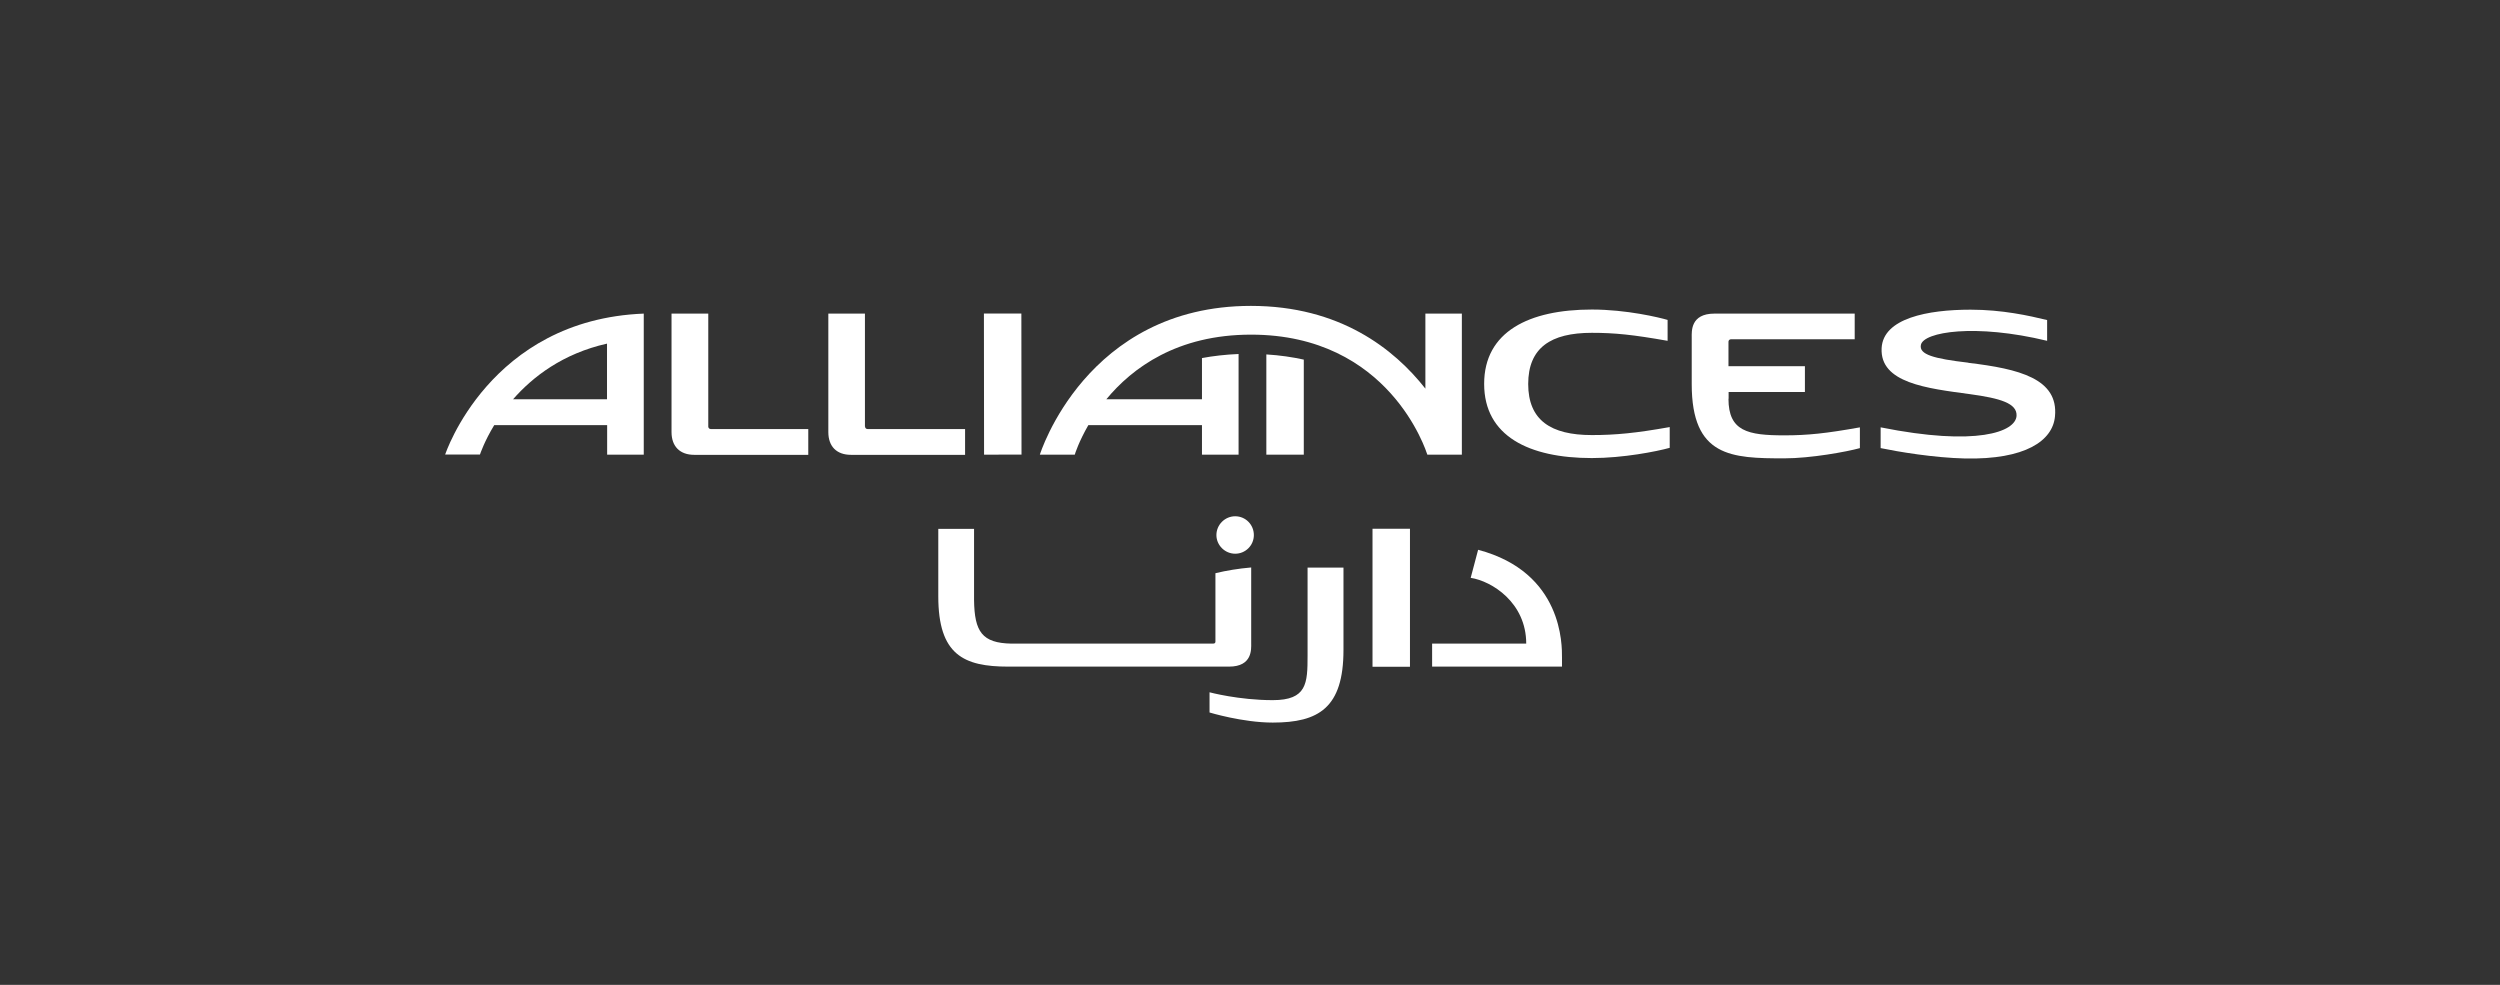 <svg xmlns="http://www.w3.org/2000/svg" id="Layer_3" viewBox="0 0 178.25 70.22"><rect x="0" y="0" width="178.25" height="70.22" fill="#333333" stroke="none"/><defs><style>      .st0 {        fill: #fff;      }    </style></defs><path class="st0" d="M108.96,27.39c0-2.6,1.61-3.66,4.54-3.66,1.62,0,2.91.13,5.4.57v-1.49c-.58-.17-2.92-.74-5.4-.74-4.49,0-7.68,1.58-7.68,5.3s3.19,5.29,7.68,5.29c2.23,0,4.62-.47,5.55-.73v-1.48c-2.41.43-3.86.57-5.55.57-2.92,0-4.54-1.05-4.54-3.65"></path><path class="st0" d="M104.23,32.42v-10.06h-2.6v5.35c-2.23-2.84-6.11-5.9-12.44-5.9-11.77,0-15.05,10.61-15.05,10.61h2.49c.02-.08.3-.95.97-2.11h8.1v2.11h2.61v-7.18c-.94.04-1.81.14-2.61.29v2.94h-6.82c1.85-2.24,5.05-4.61,10.32-4.61,9.87,0,12.48,8.3,12.57,8.56h2.48-.02Z"></path><path class="st0" d="M140.34,25.86c-2.47-.29-3.52-.58-3.38-1.27.19-.93,3.88-1.53,9-.29v-1.48c-1.28-.31-3.19-.74-5.46-.74-3.05,0-6.23.61-6.34,2.74-.13,2.49,3.24,2.87,6.28,3.28,2.2.3,3.39.66,3.34,1.55-.07,1.15-2.86,2.19-9.69.82v1.48c1.25.26,3.8.69,6.02.74,4.29.09,6.25-1.26,6.41-3,.26-2.69-2.56-3.39-6.17-3.82"></path><path class="st0" d="M123.25,28.43v-.48h5.44v-1.84h-5.45v-1.75c0-.09.08-.17.17-.17h8.83v-1.83h-10c-1.72,0-1.62,1.28-1.62,1.7v3.33c0,5.19,2.83,5.29,6.6,5.29,1.88,0,4.46-.47,5.39-.73v-1.48c-2.41.43-3.71.57-5.39.57-2.6,0-3.98-.29-3.98-2.61"></path><path class="st0" d="M50.5,30.41v-8.05h-2.62v8.45c0,1.02.6,1.62,1.62,1.62h8.13v-1.84h-6.96c-.09,0-.17-.08-.17-.17"></path><rect class="st0" x="70.16" y="22.36" width="2.67" height="10.06" transform="translate(-.03 .07) rotate(-.06)"></rect><path class="st0" d="M90.29,32.42h2.67v-6.78c-.82-.18-1.7-.31-2.67-.37v7.15Z"></path><path class="st0" d="M61.67,30.41v-8.05h-2.61v8.45c0,1.02.59,1.62,1.62,1.62h8.13v-1.84h-6.96c-.1,0-.17-.08-.17-.17"></path><path class="st0" d="M43.28,24.5v3.97h-6.7c1.41-1.61,3.55-3.26,6.7-3.97M31.73,32.41h2.49c.03-.08.32-.95,1.02-2.1h8.05v2.11h2.61v-10.06c-11,.43-14.16,10.05-14.16,10.05"></path><rect class="st0" x="97.86" y="37.7" width="2.67" height="9.84"></rect><path class="st0" d="M105.39,39.2c6.07,1.61,5.98,6.83,5.98,7.68v.65h-9.26v-1.64h6.71c0-2.93-2.46-4.46-3.96-4.69,0,0,.53-2,.53-2Z"></path><path class="st0" d="M89.4,38.15c0,.74-.6,1.33-1.33,1.33s-1.34-.6-1.34-1.33.6-1.34,1.34-1.34,1.33.6,1.33,1.34"></path><path class="st0" d="M95.79,46.34c0,4.14-1.78,5.18-5.04,5.18-2.15,0-4.51-.72-4.51-.72v-1.44s2.08.56,4.51.56,2.48-1.2,2.48-3.16v-6.29h2.56v5.88h0Z"></path><path class="st0" d="M71.89,47.53c-3.18,0-4.99-.84-4.99-5.01v-4.81h2.55v5.08c.03,2.25.57,3.06,2.66,3.1h14.39c.15,0,.16-.1.16-.15v-4.87c.78-.19,1.63-.33,2.55-.41v5.41c0,.4.1,1.66-1.58,1.66h-15.74Z"></path></svg>